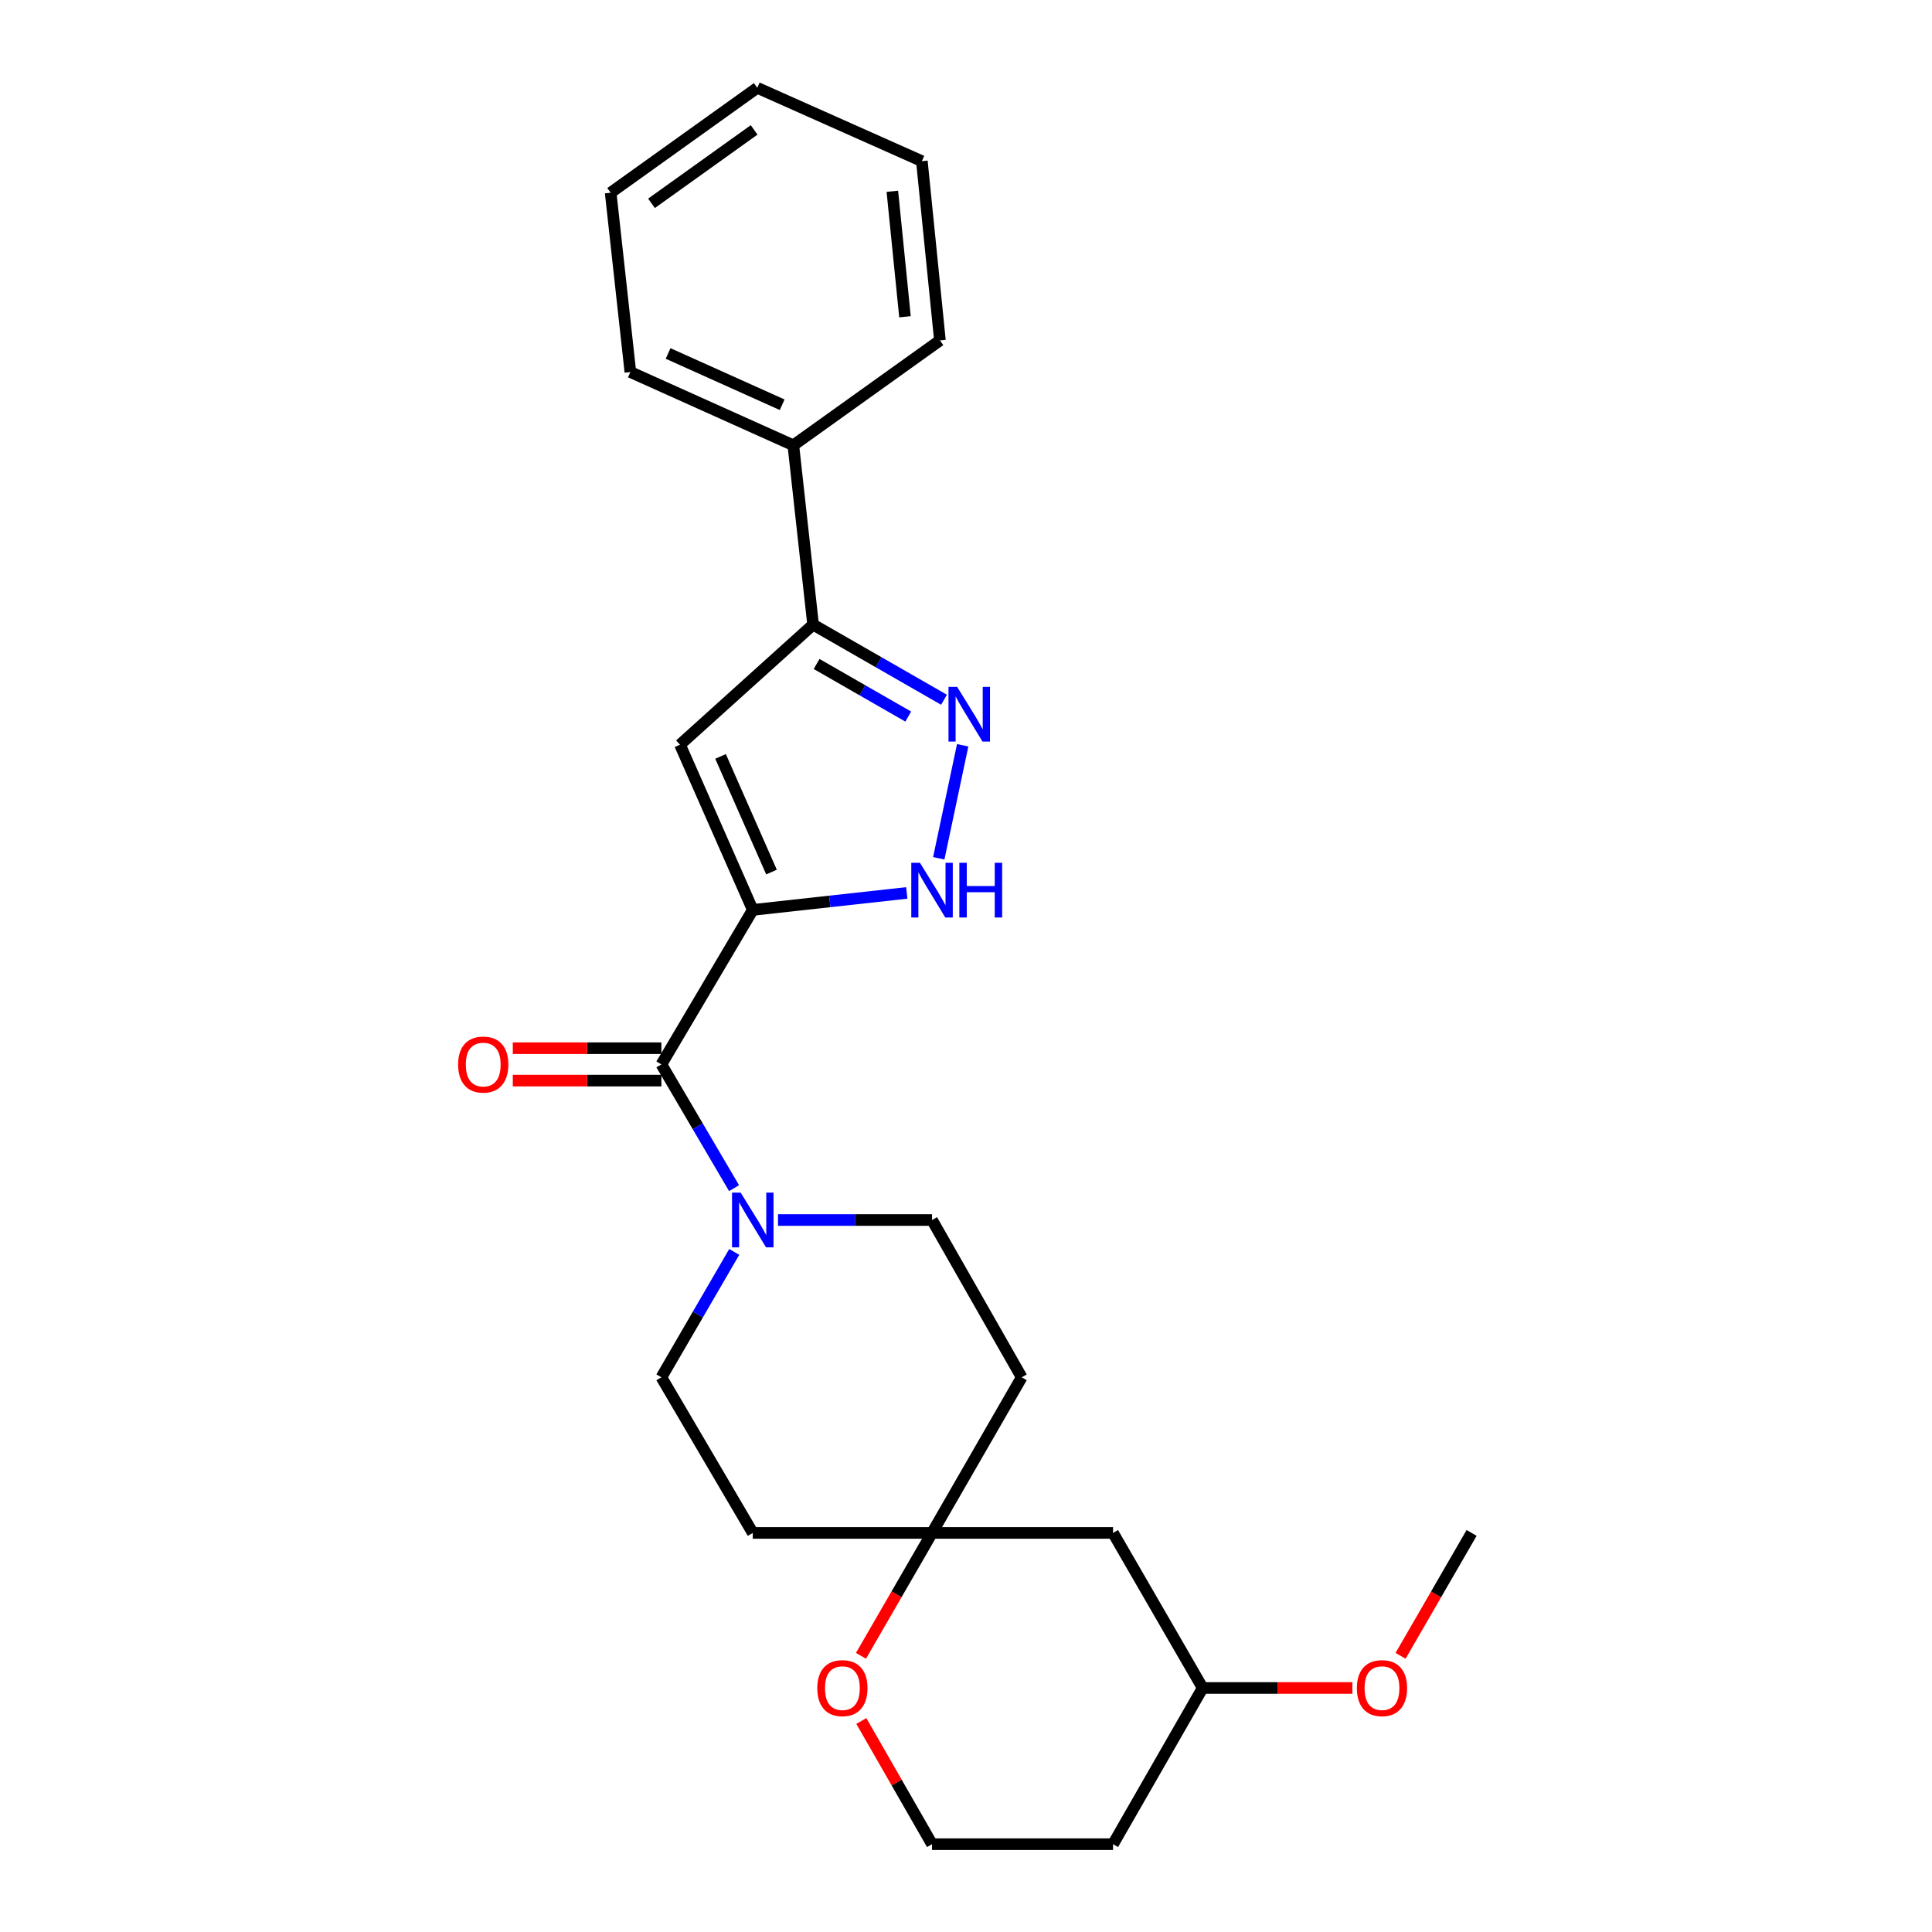 <?xml version='1.0' encoding='iso-8859-1'?>
<svg version='1.1' baseProfile='full'
              xmlns='http://www.w3.org/2000/svg'
                      xmlns:rdkit='http://www.rdkit.org/xml'
                      xmlns:xlink='http://www.w3.org/1999/xlink'
                  xml:space='preserve'
width='1000px' height='1000px' viewBox='0 0 1000 1000'>
<!-- END OF HEADER -->
<rect style='opacity:1.0;fill:#FFFFFF;stroke:none' width='1000' height='1000' x='0' y='0'> </rect>
<path class='bond-0' d='M 389.634,470.966 L 351.966,385.458' style='fill:none;fill-rule:evenodd;stroke:#000000;stroke-width:6px;stroke-linecap:butt;stroke-linejoin:miter;stroke-opacity:1' />
<path class='bond-0' d='M 399.328,451.381 L 372.96,391.525' style='fill:none;fill-rule:evenodd;stroke:#000000;stroke-width:6px;stroke-linecap:butt;stroke-linejoin:miter;stroke-opacity:1' />
<path class='bond-1' d='M 389.634,470.966 L 342.335,550.932' style='fill:none;fill-rule:evenodd;stroke:#000000;stroke-width:6px;stroke-linecap:butt;stroke-linejoin:miter;stroke-opacity:1' />
<path class='bond-2' d='M 389.634,470.966 L 429.489,466.573' style='fill:none;fill-rule:evenodd;stroke:#000000;stroke-width:6px;stroke-linecap:butt;stroke-linejoin:miter;stroke-opacity:1' />
<path class='bond-2' d='M 429.489,466.573 L 469.344,462.18' style='fill:none;fill-rule:evenodd;stroke:#0000FF;stroke-width:6px;stroke-linecap:butt;stroke-linejoin:miter;stroke-opacity:1' />
<path class='bond-4' d='M 351.966,385.458 L 420.857,323.301' style='fill:none;fill-rule:evenodd;stroke:#000000;stroke-width:6px;stroke-linecap:butt;stroke-linejoin:miter;stroke-opacity:1' />
<path class='bond-5' d='M 342.335,550.932 L 361.141,582.957' style='fill:none;fill-rule:evenodd;stroke:#000000;stroke-width:6px;stroke-linecap:butt;stroke-linejoin:miter;stroke-opacity:1' />
<path class='bond-5' d='M 361.141,582.957 L 379.947,614.981' style='fill:none;fill-rule:evenodd;stroke:#0000FF;stroke-width:6px;stroke-linecap:butt;stroke-linejoin:miter;stroke-opacity:1' />
<path class='bond-9' d='M 342.335,542.549 L 303.88,542.549' style='fill:none;fill-rule:evenodd;stroke:#000000;stroke-width:6px;stroke-linecap:butt;stroke-linejoin:miter;stroke-opacity:1' />
<path class='bond-9' d='M 303.88,542.549 L 265.425,542.549' style='fill:none;fill-rule:evenodd;stroke:#FF0000;stroke-width:6px;stroke-linecap:butt;stroke-linejoin:miter;stroke-opacity:1' />
<path class='bond-9' d='M 342.335,559.316 L 303.88,559.316' style='fill:none;fill-rule:evenodd;stroke:#000000;stroke-width:6px;stroke-linecap:butt;stroke-linejoin:miter;stroke-opacity:1' />
<path class='bond-9' d='M 303.88,559.316 L 265.425,559.316' style='fill:none;fill-rule:evenodd;stroke:#FF0000;stroke-width:6px;stroke-linecap:butt;stroke-linejoin:miter;stroke-opacity:1' />
<path class='bond-3' d='M 485.905,444.252 L 498.281,385.753' style='fill:none;fill-rule:evenodd;stroke:#0000FF;stroke-width:6px;stroke-linecap:butt;stroke-linejoin:miter;stroke-opacity:1' />
<path class='bond-25' d='M 488.611,362.187 L 454.734,342.744' style='fill:none;fill-rule:evenodd;stroke:#0000FF;stroke-width:6px;stroke-linecap:butt;stroke-linejoin:miter;stroke-opacity:1' />
<path class='bond-25' d='M 454.734,342.744 L 420.857,323.301' style='fill:none;fill-rule:evenodd;stroke:#000000;stroke-width:6px;stroke-linecap:butt;stroke-linejoin:miter;stroke-opacity:1' />
<path class='bond-25' d='M 470.102,370.896 L 446.388,357.286' style='fill:none;fill-rule:evenodd;stroke:#0000FF;stroke-width:6px;stroke-linecap:butt;stroke-linejoin:miter;stroke-opacity:1' />
<path class='bond-25' d='M 446.388,357.286 L 422.674,343.676' style='fill:none;fill-rule:evenodd;stroke:#000000;stroke-width:6px;stroke-linecap:butt;stroke-linejoin:miter;stroke-opacity:1' />
<path class='bond-14' d='M 420.857,323.301 L 410.63,230.481' style='fill:none;fill-rule:evenodd;stroke:#000000;stroke-width:6px;stroke-linecap:butt;stroke-linejoin:miter;stroke-opacity:1' />
<path class='bond-7' d='M 380.041,647.99 L 361.188,680.443' style='fill:none;fill-rule:evenodd;stroke:#0000FF;stroke-width:6px;stroke-linecap:butt;stroke-linejoin:miter;stroke-opacity:1' />
<path class='bond-7' d='M 361.188,680.443 L 342.335,712.896' style='fill:none;fill-rule:evenodd;stroke:#000000;stroke-width:6px;stroke-linecap:butt;stroke-linejoin:miter;stroke-opacity:1' />
<path class='bond-8' d='M 402.694,631.476 L 442.556,631.476' style='fill:none;fill-rule:evenodd;stroke:#0000FF;stroke-width:6px;stroke-linecap:butt;stroke-linejoin:miter;stroke-opacity:1' />
<path class='bond-8' d='M 442.556,631.476 L 482.418,631.476' style='fill:none;fill-rule:evenodd;stroke:#000000;stroke-width:6px;stroke-linecap:butt;stroke-linejoin:miter;stroke-opacity:1' />
<path class='bond-6' d='M 482.418,793.439 L 528.832,712.896' style='fill:none;fill-rule:evenodd;stroke:#000000;stroke-width:6px;stroke-linecap:butt;stroke-linejoin:miter;stroke-opacity:1' />
<path class='bond-10' d='M 482.418,793.439 L 464.029,825.248' style='fill:none;fill-rule:evenodd;stroke:#000000;stroke-width:6px;stroke-linecap:butt;stroke-linejoin:miter;stroke-opacity:1' />
<path class='bond-10' d='M 464.029,825.248 L 445.64,857.057' style='fill:none;fill-rule:evenodd;stroke:#FF0000;stroke-width:6px;stroke-linecap:butt;stroke-linejoin:miter;stroke-opacity:1' />
<path class='bond-11' d='M 482.418,793.439 L 576.104,793.439' style='fill:none;fill-rule:evenodd;stroke:#000000;stroke-width:6px;stroke-linecap:butt;stroke-linejoin:miter;stroke-opacity:1' />
<path class='bond-26' d='M 482.418,793.439 L 389.634,793.439' style='fill:none;fill-rule:evenodd;stroke:#000000;stroke-width:6px;stroke-linecap:butt;stroke-linejoin:miter;stroke-opacity:1' />
<path class='bond-13' d='M 342.335,712.896 L 389.634,793.439' style='fill:none;fill-rule:evenodd;stroke:#000000;stroke-width:6px;stroke-linecap:butt;stroke-linejoin:miter;stroke-opacity:1' />
<path class='bond-12' d='M 482.418,631.476 L 528.832,712.896' style='fill:none;fill-rule:evenodd;stroke:#000000;stroke-width:6px;stroke-linecap:butt;stroke-linejoin:miter;stroke-opacity:1' />
<path class='bond-15' d='M 445.829,890.785 L 464.123,922.665' style='fill:none;fill-rule:evenodd;stroke:#FF0000;stroke-width:6px;stroke-linecap:butt;stroke-linejoin:miter;stroke-opacity:1' />
<path class='bond-15' d='M 464.123,922.665 L 482.418,954.545' style='fill:none;fill-rule:evenodd;stroke:#000000;stroke-width:6px;stroke-linecap:butt;stroke-linejoin:miter;stroke-opacity:1' />
<path class='bond-16' d='M 576.104,793.439 L 622.501,873.694' style='fill:none;fill-rule:evenodd;stroke:#000000;stroke-width:6px;stroke-linecap:butt;stroke-linejoin:miter;stroke-opacity:1' />
<path class='bond-19' d='M 410.63,230.481 L 326.276,192.561' style='fill:none;fill-rule:evenodd;stroke:#000000;stroke-width:6px;stroke-linecap:butt;stroke-linejoin:miter;stroke-opacity:1' />
<path class='bond-19' d='M 404.851,209.5 L 345.804,182.956' style='fill:none;fill-rule:evenodd;stroke:#000000;stroke-width:6px;stroke-linecap:butt;stroke-linejoin:miter;stroke-opacity:1' />
<path class='bond-20' d='M 410.63,230.481 L 486.507,176.195' style='fill:none;fill-rule:evenodd;stroke:#000000;stroke-width:6px;stroke-linecap:butt;stroke-linejoin:miter;stroke-opacity:1' />
<path class='bond-28' d='M 482.418,954.545 L 576.104,954.545' style='fill:none;fill-rule:evenodd;stroke:#000000;stroke-width:6px;stroke-linecap:butt;stroke-linejoin:miter;stroke-opacity:1' />
<path class='bond-17' d='M 622.501,873.694 L 576.104,954.545' style='fill:none;fill-rule:evenodd;stroke:#000000;stroke-width:6px;stroke-linecap:butt;stroke-linejoin:miter;stroke-opacity:1' />
<path class='bond-18' d='M 622.501,873.694 L 661.246,873.694' style='fill:none;fill-rule:evenodd;stroke:#000000;stroke-width:6px;stroke-linecap:butt;stroke-linejoin:miter;stroke-opacity:1' />
<path class='bond-18' d='M 661.246,873.694 L 699.991,873.694' style='fill:none;fill-rule:evenodd;stroke:#FF0000;stroke-width:6px;stroke-linecap:butt;stroke-linejoin:miter;stroke-opacity:1' />
<path class='bond-21' d='M 724.928,857.057 L 743.313,825.248' style='fill:none;fill-rule:evenodd;stroke:#FF0000;stroke-width:6px;stroke-linecap:butt;stroke-linejoin:miter;stroke-opacity:1' />
<path class='bond-21' d='M 743.313,825.248 L 761.699,793.439' style='fill:none;fill-rule:evenodd;stroke:#000000;stroke-width:6px;stroke-linecap:butt;stroke-linejoin:miter;stroke-opacity:1' />
<path class='bond-23' d='M 326.276,192.561 L 316.077,99.75' style='fill:none;fill-rule:evenodd;stroke:#000000;stroke-width:6px;stroke-linecap:butt;stroke-linejoin:miter;stroke-opacity:1' />
<path class='bond-22' d='M 486.507,176.195 L 477.155,83.412' style='fill:none;fill-rule:evenodd;stroke:#000000;stroke-width:6px;stroke-linecap:butt;stroke-linejoin:miter;stroke-opacity:1' />
<path class='bond-22' d='M 468.422,163.959 L 461.876,99.011' style='fill:none;fill-rule:evenodd;stroke:#000000;stroke-width:6px;stroke-linecap:butt;stroke-linejoin:miter;stroke-opacity:1' />
<path class='bond-24' d='M 477.155,83.412 L 391.963,45.455' style='fill:none;fill-rule:evenodd;stroke:#000000;stroke-width:6px;stroke-linecap:butt;stroke-linejoin:miter;stroke-opacity:1' />
<path class='bond-27' d='M 316.077,99.75 L 391.963,45.455' style='fill:none;fill-rule:evenodd;stroke:#000000;stroke-width:6px;stroke-linecap:butt;stroke-linejoin:miter;stroke-opacity:1' />
<path class='bond-27' d='M 337.216,105.241 L 390.336,67.234' style='fill:none;fill-rule:evenodd;stroke:#000000;stroke-width:6px;stroke-linecap:butt;stroke-linejoin:miter;stroke-opacity:1' />
<path  class='atom-3' d='M 476.158 446.579
L 485.438 461.579
Q 486.358 463.059, 487.838 465.739
Q 489.318 468.419, 489.398 468.579
L 489.398 446.579
L 493.158 446.579
L 493.158 474.899
L 489.278 474.899
L 479.318 458.499
Q 478.158 456.579, 476.918 454.379
Q 475.718 452.179, 475.358 451.499
L 475.358 474.899
L 471.678 474.899
L 471.678 446.579
L 476.158 446.579
' fill='#0000FF'/>
<path  class='atom-3' d='M 496.558 446.579
L 500.398 446.579
L 500.398 458.619
L 514.878 458.619
L 514.878 446.579
L 518.718 446.579
L 518.718 474.899
L 514.878 474.899
L 514.878 461.819
L 500.398 461.819
L 500.398 474.899
L 496.558 474.899
L 496.558 446.579
' fill='#0000FF'/>
<path  class='atom-4' d='M 495.42 355.528
L 504.7 370.528
Q 505.62 372.008, 507.1 374.688
Q 508.58 377.368, 508.66 377.528
L 508.66 355.528
L 512.42 355.528
L 512.42 383.848
L 508.54 383.848
L 498.58 367.448
Q 497.42 365.528, 496.18 363.328
Q 494.98 361.128, 494.62 360.448
L 494.62 383.848
L 490.94 383.848
L 490.94 355.528
L 495.42 355.528
' fill='#0000FF'/>
<path  class='atom-6' d='M 383.374 617.316
L 392.654 632.316
Q 393.574 633.796, 395.054 636.476
Q 396.534 639.156, 396.614 639.316
L 396.614 617.316
L 400.374 617.316
L 400.374 645.636
L 396.494 645.636
L 386.534 629.236
Q 385.374 627.316, 384.134 625.116
Q 382.934 622.916, 382.574 622.236
L 382.574 645.636
L 378.894 645.636
L 378.894 617.316
L 383.374 617.316
' fill='#0000FF'/>
<path  class='atom-10' d='M 237.12 551.012
Q 237.12 544.212, 240.48 540.412
Q 243.84 536.612, 250.12 536.612
Q 256.4 536.612, 259.76 540.412
Q 263.12 544.212, 263.12 551.012
Q 263.12 557.892, 259.72 561.812
Q 256.32 565.692, 250.12 565.692
Q 243.88 565.692, 240.48 561.812
Q 237.12 557.932, 237.12 551.012
M 250.12 562.492
Q 254.44 562.492, 256.76 559.612
Q 259.12 556.692, 259.12 551.012
Q 259.12 545.452, 256.76 542.652
Q 254.44 539.812, 250.12 539.812
Q 245.8 539.812, 243.44 542.612
Q 241.12 545.412, 241.12 551.012
Q 241.12 556.732, 243.44 559.612
Q 245.8 562.492, 250.12 562.492
' fill='#FF0000'/>
<path  class='atom-11' d='M 423.021 873.774
Q 423.021 866.974, 426.381 863.174
Q 429.741 859.374, 436.021 859.374
Q 442.301 859.374, 445.661 863.174
Q 449.021 866.974, 449.021 873.774
Q 449.021 880.654, 445.621 884.574
Q 442.221 888.454, 436.021 888.454
Q 429.781 888.454, 426.381 884.574
Q 423.021 880.694, 423.021 873.774
M 436.021 885.254
Q 440.341 885.254, 442.661 882.374
Q 445.021 879.454, 445.021 873.774
Q 445.021 868.214, 442.661 865.414
Q 440.341 862.574, 436.021 862.574
Q 431.701 862.574, 429.341 865.374
Q 427.021 868.174, 427.021 873.774
Q 427.021 879.494, 429.341 882.374
Q 431.701 885.254, 436.021 885.254
' fill='#FF0000'/>
<path  class='atom-19' d='M 702.312 873.774
Q 702.312 866.974, 705.672 863.174
Q 709.032 859.374, 715.312 859.374
Q 721.592 859.374, 724.952 863.174
Q 728.312 866.974, 728.312 873.774
Q 728.312 880.654, 724.912 884.574
Q 721.512 888.454, 715.312 888.454
Q 709.072 888.454, 705.672 884.574
Q 702.312 880.694, 702.312 873.774
M 715.312 885.254
Q 719.632 885.254, 721.952 882.374
Q 724.312 879.454, 724.312 873.774
Q 724.312 868.214, 721.952 865.414
Q 719.632 862.574, 715.312 862.574
Q 710.992 862.574, 708.632 865.374
Q 706.312 868.174, 706.312 873.774
Q 706.312 879.494, 708.632 882.374
Q 710.992 885.254, 715.312 885.254
' fill='#FF0000'/>
</svg>
